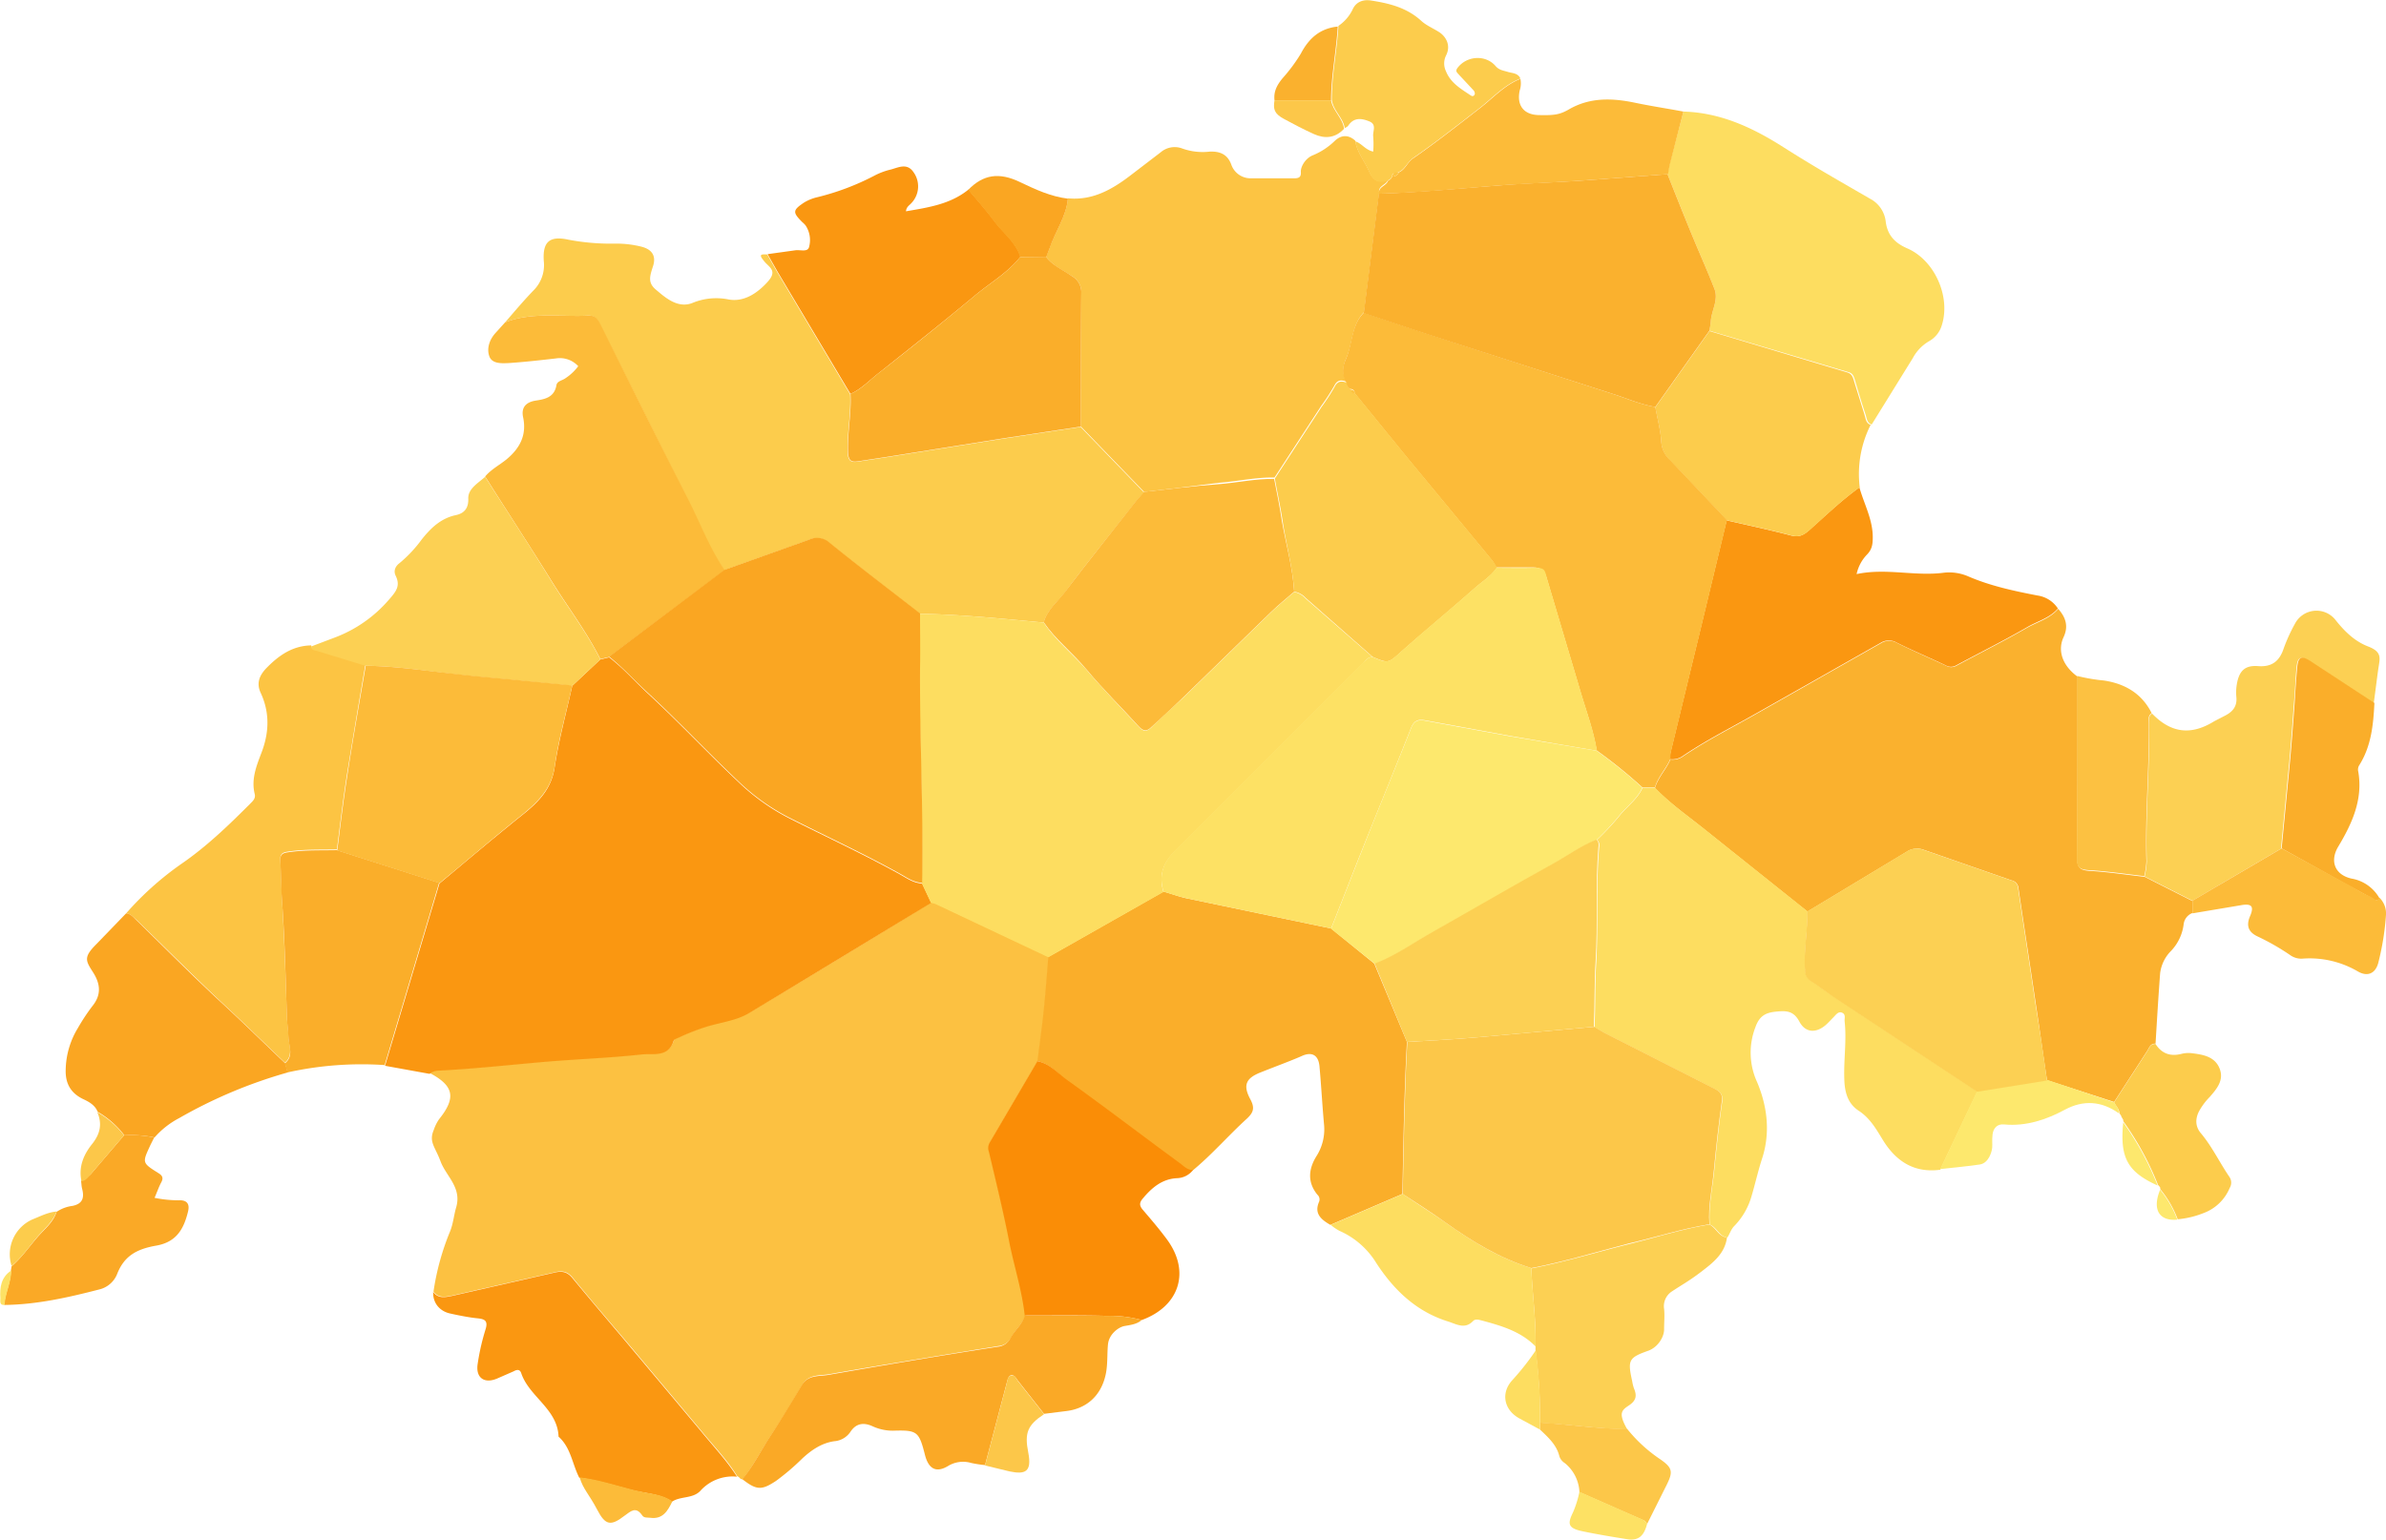 <svg xmlns="http://www.w3.org/2000/svg" width="239.6mm" height="154.7mm" viewBox="0 0 679.2 438.4"><path d="M211.4 421.1c-.7.2-.9-.7-1.5-.8-2.9-4.7-6.8-8.7-10.3-13l-18.2-21.7c-6.1-7.3-12.4-14.5-18.4-21.9-1.5-1.8-3-2-5.1-1.5l-29 6.6c-2 .4-4 .9-5.5-1.1a72.1 72.1 0 014.7-17.1c.9-2.2 1.1-4.6 1.7-6.7 1.8-5.8-2.8-9-4.4-13.3s-3.4-5.5-1.9-9a11.7 11.7 0 011.5-3c4.9-6.1 4.2-9.5-2.6-13.1a4.2 4.2 0 012.3-.9c10.1-.5 20.2-1.6 30.3-2.5s18.4-1.1 27.6-2.1c3.3-.4 7.7 1 9.3-4 .1-.4 1-.6 1.6-.9a63.5 63.5 0 018-3.1c4-1.3 8.3-1.8 12-3.9 17.3-10.3 34.5-20.8 51.7-31.3l1.2.3 32.2 15.2c-.4 5.1-.8 10.1-1.3 15.2s-1.2 9.7-1.8 14.5l-13.6 23.2a3.1 3.1 0 00-.2 2.6c1.9 8.4 4 16.8 5.7 25.2s3.8 14.1 4.5 21.4c-.8 2.5-2.9 4.2-4.1 6.4a4.4 4.4 0 01-3.6 2.4c-16 2.6-32.1 5.2-48.1 8-2.6.5-5.9-.1-7.7 3-2.9 4.9-5.8 9.7-8.9 14.4s-5 8.7-8.1 12.5z" fill="#fcc141"/><path d="M265.1 257c-17.2 10.4-34.4 20.9-51.7 31.3-3.6 2.2-8 2.7-12 3.9a63.5 63.5 0 00-8 3.1c-.6.3-1.4.5-1.6.9-1.5 5-6 3.6-9.3 4-9.2 1-18.4 1.3-27.6 2.1s-20.2 2-30.3 2.5a4.2 4.2 0 00-2.3.9l-12.7-2.3 15.5-51.9c7.9-6.6 15.7-13.2 23.7-19.6 4.5-3.6 8.2-7.3 9.1-13.6 1.2-7.8 3.3-15.4 5-23.1l8-7.5 2.5-.6c3.9 3 7.2 6.7 10.8 10.1 8.9 8.2 17.2 17.1 26 25.4a60.3 60.3 0 0014.4 10.3c10.5 5.3 21.1 10.2 31.4 15.9 2 1.1 4 2.6 6.5 2.7z" fill="#fa9711"/><path d="M624.1 259.9a3.9 3.9 0 00-2.5 3.2 13.3 13.3 0 01-3.7 7.7 10.9 10.9 0 00-3 6.3c-.5 6.7-.9 13.4-1.3 20-1.5-.1-1.8 1.2-2.4 2.1l-9.4 14.5-19.1-6.2c-1.1-7.3-2.1-14.6-3.2-21.8-1.6-10.9-3.3-21.8-4.9-32.7a2.5 2.5 0 00-2-2.4l-25-8.7a5.3 5.3 0 00-4.9.6l-28.2 17-28.8-23c-4.9-4-10.2-7.6-14.6-12.2.9-3 3.2-5.3 4.4-8.1a5.1 5.1 0 003.3-.7c6.9-4.7 14.3-8.4 21.5-12.5l35.1-19.9a4.4 4.4 0 014.6-.1c4.6 2.3 9.3 4.3 14 6.5a2.9 2.9 0 002.9 0c6.7-3.6 13.5-7 20.1-10.8 3-1.7 6.5-2.6 8.9-5.4 2.1 2.4 3 4.9 1.5 8.1s-.9 7.6 4 11.2c0 17.3 0 34.6-.1 51.9 0 2.6 1 3.2 3.4 3.4 5.3.3 10.5 1.1 15.8 1.7l13.6 6.9v3.4z" fill="#fab12e"/><path d="M143.8 91.7c2.6-3 5.2-6.1 8-9a10.2 10.2 0 003-8.4c-.4-5.6 1.7-7.3 7.1-6.1a64.6 64.6 0 0013.2 1.1 29.4 29.4 0 017.6.9c3 .8 4.1 2.7 3.2 5.5s-1.6 4.7.8 6.7 6.1 5.5 10.4 3.8a17.7 17.7 0 0110.3-1c4.4.8 8.2-1.8 11.1-5s.5-4.1-.9-5.8-1.5-2.2.8-2l2.9 5.1 20.7 34.7c.3 5.6-.9 11-.7 16.6.1 2 .7 2.9 2.7 2.6l7.9-1.2 33.9-5.4 21.8-3.3 18 18.6-2 2.3c-6.8 8.7-13.8 17.3-20.4 26.1-2.1 2.8-5.1 5.1-6.1 8.7-11.7-1.1-23.5-2.3-35.3-2.5-8.6-6.7-17.2-13.3-25.7-20.1a5.3 5.3 0 00-5.9-.9l-24.1 8.6c-4.3-6.3-7-13.4-10.4-20.2-8.3-16.5-16.5-33-24.8-49.5-.7-1.5-1.3-2.9-3.5-2.8-7.8.4-15.9-1.1-23.6 1.9z" fill="#fccc4c"/><path d="M325.7 140l-18-18.6c0-12.7 0-25.3.1-38a5.2 5.2 0 00-2.6-4.8c-2.5-1.7-5.4-2.9-7.4-5.5.3-.9.7-1.7 1-2.6 1.6-4.7 4.7-8.9 5.2-14.1 7.2.7 12.9-2.7 18.3-6.9l8.1-6.2a6.1 6.1 0 016.1-1.1 17.2 17.2 0 007.9.9c2.8-.1 5 .7 6.1 3.7a5.8 5.8 0 005.7 3.9h12.3c1.3 0 1.9-.4 1.8-1.8s1.2-3.8 3.3-4.7a19.7 19.7 0 006.2-4c1.8-1.8 3.9-2.1 6-.2.5 3.3 2.6 5.7 3.9 8.6s2.8 3.5 5.4 2.5c-.4 1.5-2.9 1.7-2.5 3.7l-4.3 34c-3.6 3.7-3.2 8.9-5.1 13.2-1 2.2-1.2 4.4.1 6.6-1.5-.5-2.6-.6-3.5 1.2a57.4 57.4 0 01-3.7 5.7l-13.3 20.4c-5.3-.1-10.5 1.1-15.8 1.5-7.1.9-14.2 1.8-21.3 2.6z" fill="#fcc443"/><path d="M295.3 302.1c.6-4.8 1.3-9.6 1.8-14.5s.9-10.1 1.3-15.2l32.8-18.6c2.2.6 4.3 1.4 6.5 1.9l41.2 8.6 12.3 10 9.3 22.3c-.8 14.4-1 28.8-1.3 43.3l-20.5 8.8c-2.6-1.5-4.7-3.2-3.2-6.6a1.8 1.8 0 00-.5-2c-2.9-3.6-2.5-7.3-.3-10.9a14.2 14.2 0 002.2-9.1c-.5-5.5-.8-11.1-1.3-16.6-.3-3.1-2.1-4.2-5-2.9s-7.8 3.1-11.8 4.7-5.1 3.5-2.9 7.6c1.3 2.4 1 3.7-.9 5.5-5.3 4.8-10 10.3-15.6 14.9-1.5 0-2.5-1-3.5-1.8-10.8-8-21.5-16.1-32.4-23.9-2.4-2.1-4.7-4.8-8.2-5.5z" fill="#faae2a"/><path d="M471.1 224.2c4.4 4.6 9.6 8.2 14.6 12.2l28.8 23c.1 5.6-1 11.1-.6 16.6a3.4 3.4 0 001.5 3.1c2.2 1.5 4.3 3.1 6.6 4.6l40.9 27-10.6 22.3c-7.5 1-12.7-2.5-16.4-8.6-1.9-3.1-3.6-6.1-6.8-8.2s-4-5.4-4.1-9c-.2-5.5.7-10.9.1-16.4-.1-.9.4-2-.7-2.5s-1.8.6-2.5 1.3-1.4 1.5-2.2 2.2c-2.8 2.4-5.8 2.2-7.5-1s-3.9-3.1-6.8-2.8-4.6 1.3-5.7 4.4a20.1 20.1 0 00.5 15.7c2.8 6.7 3.8 14 1.5 21.4-1.2 3.6-2 7.3-3.1 11a20 20 0 01-4.9 8.5c-1 1-1.3 2.3-2 3.3-2.3-.3-3-2.9-5-3.7-.4-5.3.8-10.4 1.3-15.6s1.3-12.8 2.2-19.1c.3-2-.2-3-1.9-3.8l-31.5-16-2.9-1.7c.3-6.2.1-12.3.5-18.5.6-10.8-.1-21.7.8-32.5.1-.8.2-1.7-.6-2.3a79 79 0 006.1-6.5c2.2-2.9 5.4-5 6.9-8.4zm8.1-192.5c10.5.3 19.6 4.5 28.4 10.1s16.4 9.9 24.7 14.7a8.4 8.4 0 014.5 6.6c.5 3.8 2.6 6 6 7.5 7.8 3.3 12.5 13.6 10 21.8a7.7 7.7 0 01-3.7 4.7 12.3 12.3 0 00-4.6 4.8l-11.7 18.9c-1.3-.4-1.4-1.7-1.7-2.7-1.1-3.3-2.1-6.6-3.1-10-.3-1-.6-1.9-1.8-2.2l-39.6-11.8a25.8 25.8 0 00.4-2.7c.2-3.1 2.3-6.1 1-9.3-2-5.1-4.2-10-6.3-15.1s-4.7-11.6-7-17.4c.2-.9.3-1.8.5-2.7z" fill="#fddd60"/><path d="M143.8 91.7c7.7-3 15.8-1.5 23.8-1.9 2.2-.1 2.7 1.3 3.5 2.8 8.2 16.5 16.4 33 24.8 49.5 3.4 6.7 6.1 13.9 10.4 20.2L173.4 187l-2.5.6c-3.9-7.8-9.2-14.7-13.8-22.1-6.2-10-12.7-19.9-19-29.9 1.7-2 4-3.2 6-4.8 3.9-3.2 5.9-7 4.8-12.1-.6-2.9 1-4.3 3.6-4.7s5.3-.9 5.9-4.4c.2-1.2 1.7-1.3 2.6-2a14.2 14.2 0 003.6-3.4 7.1 7.1 0 00-6.4-2.2c-4.4.5-8.8 1-13.2 1.3-2.1.1-4.9.3-5.7-1.9s0-4.7 1.7-6.6z" fill="#fcbb39"/><path d="M585.8 173.2c-2.4 2.8-5.9 3.6-8.9 5.4-6.6 3.8-13.4 7.2-20.1 10.8a2.9 2.9 0 01-2.9 0c-4.6-2.2-9.4-4.2-14-6.5a4.4 4.4 0 00-4.6.1l-35.1 19.9c-7.2 4.1-14.6 7.8-21.5 12.5a5.1 5.1 0 01-3.3.7 11 11 0 01.1-1.8l8.9-36.7 7.1-29.5c6.1 1.4 12.2 2.7 18.3 4.3 2.3.6 3.6-.1 5.2-1.5 4.7-4.2 9.2-8.5 14.3-12.2 1.3 4.7 3.8 9.1 3.8 14.2 0 2-.2 3.5-1.7 5a11.5 11.5 0 00-2.9 5.5c8.4-1.8 16.6.7 24.9-.4a13.6 13.6 0 017 1.1c6.3 2.7 12.9 4.1 19.6 5.4a8.3 8.3 0 015.8 3.7z" fill="#fa9711"/><path d="M35.9 260a87.4 87.4 0 0115.6-14c7.3-5 13.6-11.1 19.8-17.3.8-.8 1.5-1.5 1.2-2.7-1-4.1.4-7.7 1.8-11.4 2.3-5.8 2.6-11.6-.1-17.4-1.2-2.6-.5-4.8 1.6-7 3.6-3.7 7.5-6.4 12.8-6.5.1 1.1.9 1.1 1.7 1.3l13.7 4.2c-1.8 10.6-3.6 21.1-5.3 31.7-1.1 7-1.9 14-2.8 20.9-4.6.1-9.2-.1-13.8.6-1.7.2-2.4.7-2.3 2.4.2 3.9.3 7.8.5 11.7.7 11.2 1 22.3 1.4 33.5.1 1.7.4 3.5.4 5.2s1.6 5.2-1 7.3c-5.7-5.4-11.3-10.9-17.1-16.3-8.6-8-16.8-16.3-25.2-24.4-.8-.6-1.5-1.7-2.9-1.8z" fill="#fcc443"/><path d="M295.3 302.1c3.5.6 5.8 3.4 8.4 5.3 10.9 7.8 21.6 16 32.4 23.9 1 .8 2 1.8 3.5 1.8a6 6 0 01-4.5 2.3c-4.3.2-7.2 2.7-9.8 5.8-1 1.2-1 2 0 3.2 2.4 2.8 4.8 5.6 7 8.6 6.6 9.1 3.4 18.9-7.3 22.8a35 35 0 00-9.9-1.2c-7.8-.2-15.6-.1-23.4-.1-.8-7.3-3.1-14.2-4.5-21.4s-3.7-16.8-5.7-25.2a3.1 3.1 0 01.2-2.6z" fill="#fa8d06"/><path d="M242.1 112.1l-20.7-34.7-2.9-5.1 7.9-1.1c1.4-.2 3.5.6 3.9-.9a7.5 7.5 0 00-1-6.2 6.8 6.8 0 00-.9-.9c-2.8-2.8-2.8-3.4.5-5.6a12.8 12.8 0 013.7-1.5 72 72 0 0016.4-6.2 19.6 19.6 0 014.6-1.7c2.2-.6 4.6-1.9 6.4.7a6.9 6.9 0 01-.5 8.8c-.6.7-1.5 1.1-1.6 2.4 6.4-1.1 12.6-2 17.8-6.2 2.5 3 5.1 5.9 7.4 9s6.1 5.9 7.4 10.1c-3.6 4.6-8.6 7.4-13 11.1-9 7.5-18.1 14.7-27.3 22-2.7 2.1-5 4.6-8.1 6z" fill="#fa9711"/><path d="M529.4 138.7c-5.1 3.6-9.6 8-14.3 12.2-1.6 1.4-3 2.1-5.2 1.5-6-1.6-12.2-2.9-18.3-4.3l-16.1-17a7.7 7.7 0 01-2.6-5.3c-.2-3.3-1.1-6.6-1.7-9.9l15.4-21.7 39.3 11.8c1.2.4 1.5 1.2 1.8 2.2 1 3.3 2.1 6.7 3.1 10 .3 1 .4 2.3 1.7 2.7a31 31 0 00-3.1 17.8z" fill="#fccc4c"/><path d="M123.3 367.8c1.5 2 3.5 1.5 5.5 1.1l29-6.6c2.1-.5 3.6-.3 5.1 1.5 6.1 7.4 12.3 14.6 18.4 21.9l18.2 21.7c3.5 4.3 7.3 8.3 10.3 13a12.3 12.3 0 00-10.5 4.1c-2.2 2.2-5.5 1.4-8 3-3.3-2.2-7.3-2.3-11-3.2s-10.1-2.9-15.4-3.6c-2-3.9-2.4-8.6-5.9-11.7-.3-7.9-8.3-11.3-10.6-18-.4-1.3-1.3-1.1-2.2-.6l-4.8 2.1c-3.7 1.5-6.1-.4-5.4-4.4a64.7 64.7 0 012.2-9.6c.8-2.5-.2-3-2.3-3.2s-5.3-.8-7.9-1.4-4.8-2.7-4.7-6.1z" fill="#fa9711"/><path d="M624.1 256.4l-13.6-6.9a25.7 25.7 0 00.6-4.2c-.4-13.1.8-26.1.7-39.1 0-1.1-.4-2.3.8-3.1 5.4 5.6 11.1 6.3 17.7 2.2l2.7-1.4c2.3-1.1 3.9-2.6 3.6-5.5a13.9 13.9 0 01.1-3.4c.6-3.9 2.2-5.7 6.1-5.4s6.1-1.4 7.3-5.1a48.7 48.7 0 013.2-7 6.9 6.9 0 0111.4-1.2c2.6 3.3 5.5 6.2 9.4 7.7s3.4 3.2 3 5.8-.9 6.9-1.4 10.4l-18-11.8c-2.9-1.9-3.7-1.5-4 1.9s-.4 6.5-.7 9.8c-.4 5.5-.8 11-1.3 16.5-.8 8.3-1.6 16.7-2.4 25zM104 189.5l-13.7-4.2c-.8-.2-1.7-.2-1.7-1.3l6.6-2.5a37.9 37.9 0 0015.5-10.8c2-2.3 3.4-3.9 1.9-6.9-.6-1.3-.1-2.6 1.1-3.5a37.3 37.3 0 006.3-6.7c2.6-3.3 5.5-6.1 9.8-7 2.3-.5 3.6-1.9 3.5-4.7s2.8-4.4 4.8-6.2c6.3 9.9 12.8 19.8 19 29.9 4.6 7.4 9.9 14.3 13.8 22.1l-8 7.5-13.4-1.3c-6.7-.7-13.4-1.2-20.1-2-8.5-1-16.9-2.3-25.4-2.4z" fill="#fcd053"/><path d="M291.7 374.5c7.8 0 15.6 0 23.4.1a35 35 0 019.9 1.2c-1.4 1.2-3.2 1.4-4.9 1.7s-4.4 2.3-4.7 5.2 0 6.2-.8 9.2c-1.4 5.6-5.4 9.1-11 9.8l-6.4.8-7.4-9.4c-.5-.6-.9-1.6-1.8-1.6s-1.2 1.3-1.4 2.1l-6.2 23.5a35.2 35.2 0 01-3.9-.6 8.2 8.2 0 00-6.7.9c-3.4 2-5.5.7-6.5-3.2-1.7-6.7-2.2-7.1-9-6.9a13.7 13.7 0 01-6-1.3c-2.5-1.1-4.6-.8-6.2 1.6a6.1 6.1 0 01-4.6 2.7c-3.6.5-6.5 2.5-9.1 4.9a67.6 67.6 0 01-7.5 6.4c-4.1 2.7-5.5 2.7-9.6-.5 3.2-3.8 5.3-8.2 8-12.3s6-9.6 8.9-14.4c1.8-3.1 5-2.5 7.7-3 16-2.8 32-5.5 48.1-8a4.4 4.4 0 003.6-2.4c1.2-2.3 3.4-3.9 4.1-6.5z" fill="#faa926"/><path d="M35.9 260c1.4.1 2.1 1.2 3 2 8.4 8.2 16.6 16.5 25.2 24.4 5.8 5.4 11.4 10.9 17.1 16.3l.7 2.6a136.7 136.7 0 00-30.9 13 24.2 24.2 0 00-7 5.5 33.2 33.2 0 00-8.6-.6 25.4 25.4 0 00-7.6-6.7c-.8-2-2.6-2.9-4.3-3.7-3.4-1.7-4.9-4.4-4.8-8.2a23.6 23.6 0 013.5-12 57.2 57.2 0 014.1-6.2c2.6-3.2 2.3-6.3.2-9.6s-2.8-4.3.9-8z" fill="#faa622"/><path d="M81.8 305.3l-.7-2.6c2.6-2.1 1.1-4.9 1-7.3s-.3-3.4-.4-5.2c-.4-11.2-.6-22.4-1.4-33.5-.3-3.9-.3-7.8-.5-11.7-.1-1.7.6-2.2 2.3-2.4 4.6-.7 9.2-.5 13.8-.6l29.1 9.3-15.5 51.9a97.2 97.2 0 00-27.7 2.1z" fill="#faae2a"/><path d="M486.6 348.6c1.9.9 2.6 3.4 5 3.7-.6 4.6-4 7.2-7.4 9.8s-5.5 3.7-8.2 5.5a5 5 0 00-2.3 5c.2 1.9 0 3.9 0 5.9s-1.6 4.9-4.4 6c-5.7 2-6 2.7-4.7 8.6a12.7 12.7 0 00.5 2.1c.9 2.1.7 3.5-1.4 4.9s-3.1 2.2-.5 6.8c-8.3-.1-16.5-1.4-24.8-1.8a145.9 145.9 0 00-1.3-20.6v-1.1c.2-7.5-.9-14.9-1.2-22.3 9.4-1.8 18.5-4.6 27.7-6.9 7.7-1.9 15.2-4.3 23-5.6z" fill="#fcd053"/><path d="M479.2 31.7l-3.9 15.2c-.2.9-.3 1.8-.5 2.7h-.9l-24.2 1.8c-7.5.5-15 .8-22.4 1.3-11.5.9-23.1 2.1-34.7 2.4-.4-2 2.1-2.2 2.5-3.7a2.1 2.1 0 001.2-1.2 1.9 1.9 0 001.9-1.2c1.9-.8 2.4-2.9 4.1-4 6.5-4.5 12.7-9.4 18.9-14.2 3.8-2.9 7-6.6 11.6-8.4a6.4 6.4 0 01-.2 3.3c-.9 4.2 1.1 6.9 5.4 7s5.9-.1 8.4-1.5c5.9-3.5 12.1-3.4 18.6-2.1 4.7 1 9.4 1.7 14.2 2.6z" fill="#fcbb39"/><path d="M432.8 22.3c-4.6 1.8-7.9 5.5-11.6 8.4-6.2 4.8-12.4 9.7-18.9 14.2-1.7 1.2-2.3 3.2-4.1 4s-1.8 0-1.9 1.2a2.1 2.1 0 01-1.2 1.2c-2.6 1-4.3.2-5.4-2.5s-3.4-5.4-3.9-8.6c1.8.5 2.8 2.4 5.1 2.9a28.3 28.3 0 000-4.3c-.2-1.5 1.1-3.4-1.1-4.3s-4.4-1.2-6 1.2c-.2.3-.6.5-1 .7-.5-3-3.3-5-3.7-8.1 0-7.1 1.5-14 1.9-21a11.8 11.8 0 004-4.6c1-2.3 3.1-3 5.4-2.6 5.1.8 10 2 14.1 5.7 1.5 1.4 3.5 2.2 5.2 3.3s3.5 3.6 1.9 6.7a5.1 5.1 0 000 4.4c1.3 3.3 4.2 5 6.9 6.8.3.2.7.5 1.1.1s.2-1-.1-1.4l-4.2-4.5c-.4-.5-1.1-.9-.5-1.8 2.6-3.6 8-4 10.9-.7 1 1.2 2.2 1.3 3.5 1.7s2.9.3 3.6 1.9z" fill="#fccc4c"/><path d="M35.3 323.2a33.2 33.2 0 018.6.6l-1.1 2.2c-2.3 5-2.4 5 2.2 7.9 1.2.7 1.6 1.4.9 2.7s-1.2 2.8-1.9 4.4a34.1 34.1 0 006.9.7c2.3-.1 3.2 1 2.6 3.3-1.2 4.9-3.3 8.6-9 9.6s-9.2 3-11.2 8.2a7.3 7.3 0 01-5.1 4.3c-8.9 2.3-17.8 4.3-27 4.4.2-3.3 1.9-6.4 1.9-9.8l.2-1.2c2.7-2.3 4.8-5.3 7.1-8s4.7-4.4 5.7-7.5a10.3 10.3 0 014.5-1.7c3-.6 3.4-2.4 2.8-4.8-.2-.7-.2-1.4-.3-2.1s2-1.3 2.8-2.2z" fill="#faa926"/><path d="M435.9 361c.3 7.4 1.4 14.8 1.2 22.3-4.2-4.3-9.8-5.9-15.4-7.4-.8-.2-1.7-.5-2.4.2-2.2 2.3-4.5 1-6.8.2-9.2-2.8-15.6-8.9-20.7-16.7a23.3 23.3 0 00-10.5-9.2 14.5 14.5 0 01-2.5-1.7l20.5-8.8c4 2.7 8.1 5.3 12 8 7.6 5.4 15.5 10.3 24.6 13.1z" fill="#fddd60"/><path d="M649.5 241.5c.8-8.3 1.6-16.7 2.4-25 .5-5.5.9-11 1.3-16.5.2-3.3.4-6.5.7-9.8s1.1-3.8 4-1.9l18 11.8c-.3 6.2-.9 12.3-4.3 17.7a2.3 2.3 0 00-.3 1.8c1.4 8-1.8 14.9-5.7 21.4-2.4 4-1.1 8 3.8 9.1a11.3 11.3 0 018 5.7c-1.2 1.2-2.1-.1-2.9-.5s-3.6-2-5.4-2.9z" fill="#faae2a"/><path d="M612.5 203c-1.2.8-.8 2-.8 3.1.1 13-1.1 26.1-.7 39.1a25.7 25.7 0 01-.6 4.2c-5.3-.6-10.5-1.4-15.8-1.7-2.5-.2-3.5-.7-3.4-3.4.1-17.3.1-34.6.1-51.9a50.7 50.7 0 007.6 1.3c6 .9 10.8 3.7 13.6 9.3z" fill="#fcc141"/><path d="M649.5 241.5l19.6 10.7c1.8 1 3.5 2.1 5.4 2.9s1.7 1.8 2.9.5a6.3 6.3 0 011.8 4.8 76.4 76.4 0 01-2.2 13.7c-.8 3-3 4-5.7 2.5a27.2 27.2 0 00-16-3.7 5.5 5.5 0 01-3.5-1.1 67.5 67.5 0 00-9.1-5.2c-2.6-1.2-3.4-3-2.2-5.8s.5-3.7-2.7-3.1l-13.7 2.3v-3.6z" fill="#fcbb39"/><path d="M601.8 313.8l9.4-14.5c.6-.9.9-2.2 2.4-2.1 1.8 2.8 4.3 3.6 7.4 2.8a8.1 8.1 0 012.8-.2c3.2.4 6.6.9 8 4.3s-.8 5.9-2.8 8.2a18.2 18.2 0 00-3.1 4.2c-1 2.1-1 4.2.6 6.1 3.2 3.8 5.3 8.3 8.1 12.4a2.9 2.9 0 01.1 3.2 12.9 12.9 0 01-7.6 7.2 25.6 25.6 0 01-7.2 1.7 29.5 29.5 0 00-4.9-8.5 2.3 2.3 0 01-.1-.6l-.6-.7a83.9 83.9 0 00-9.8-18 .9.9 0 01-.1-.5l-.4-.7a1.1 1.1 0 01-.2-.5l-.5-.7c0-1.2-1-2-1.5-3.1z" fill="#fccc4c"/><path d="M438.4 405c8.3.5 16.5 1.8 24.8 1.8a41.9 41.9 0 009.5 8.7c3.4 2.4 3.6 3.5 1.7 7.3l-5.5 11c-.4-.4-.6-.9-1.1-1l-18.2-8a11.2 11.2 0 00-4.2-8.3 3.6 3.6 0 01-1.5-1.9c-.8-3.3-3.2-5.4-5.5-7.6z" fill="#fcc749"/><path d="M601.8 313.8c.5 1 1.5 1.8 1.3 3.1-4.9-3.5-10.1-3.8-15.3-1s-11 4.8-17.3 4.2c-1.9-.2-3.1 1-3.3 2.9s0 2.5-.1 3.7-1 4.4-3.5 4.8-7.5.9-11.3 1.3l10.5-22.2 19.9-3.2z" fill="#fde86d"/><path d="M290.4 73.1c-1.3-4.2-4.9-6.7-7.4-10.1s-4.9-6-7.4-9c4.3-4.4 8.8-5.1 14.8-2.2 4.4 2.1 8.7 4.1 13.6 4.7-.5 5.2-3.6 9.3-5.2 14.1-.3.9-.7 1.7-1 2.6z" fill="#faa622"/><path d="M280.4 417.2l6.2-23.5c.2-.9.3-2 1.4-2.1s1.2.9 1.8 1.6l7.4 9.4c-4.7 3.1-5.6 5.3-4.5 10.9s-.9 6.3-5.3 5.4z" fill="#fcc749"/><path d="M380.8 7.5c-.4 7-1.9 14-1.9 21h-16.1c-.3-2.6.8-4.5 2.4-6.4a47 47 0 005.1-6.9c2.3-4.4 5.5-7.2 10.5-7.7z" fill="#fab12e"/><path d="M165 420.6c5.3.6 10.3 2.3 15.4 3.6s7.7 1 11 3.2c-1.3 2.7-2.7 5.2-6.3 4.7-.8-.1-1.8.1-2.3-.7-1.8-2.6-3.2-1.2-5 .1-4 3.1-5.5 2.7-7.8-1.7s-4-5.8-5-9.2z" fill="#fcbb39"/><path d="M449.6 424.7l18.2 8c.4.2.7.7 1.1 1-.9 3.6-2.5 5-5.7 4.5s-8.7-1.4-12.9-2.3-4-2.3-2.5-5.4a29.5 29.5 0 001.8-5.8z" fill="#fde164"/><path d="M362.8 28.5h16.1c.5 3 3.3 5 3.7 8.1-2.5 2.7-5.5 2.9-8.6 1.5s-5.7-2.8-8.5-4.3-3.1-2.8-2.7-5.3z" fill="#fcc749"/><path d="M438.4 405v2l-5.9-3.2c-4.4-2.4-5.4-7.3-1.9-11a74 74 0 006.6-8.4 145.9 145.9 0 011.2 20.6z" fill="#fddd60"/><path d="M35.3 323.2L26 334.1c-.8.9-1.5 2-2.8 2.2-.9-4.1.6-7.6 3-10.6s2.9-5.8 1.5-9.1a25.4 25.4 0 017.6 6.6z" fill="#fcc749"/><path d="M16.1 344.9c-1.1 3.1-3.7 5.1-5.7 7.5s-4.3 5.7-7.1 8a10.9 10.9 0 015.8-13.2c2.3-.9 4.5-2.1 7-2.3z" fill="#fccc4c"/><path d="M604.4 319.5a83.9 83.9 0 019.8 18c-8.6-3.9-10.8-7.9-9.8-18zm10.5 19.2a29.5 29.5 0 014.9 8.5c-5.2.5-7.2-2.9-4.9-8.5z" fill="#fde86d"/><path d="M3.2 361.7c0 3.4-1.7 6.4-1.9 9.8-1.5.1-1.2-1-1.2-1.9-.2-3.1.2-6 3.1-7.9z" fill="#fde164"/><path d="M614.2 337.5l.6.7zm-10.4-19.3l.4.7zm-.7-1.2l.5.7z" fill="#fde86d"/><path d="M331.2 253.9l-32.8 18.6-32.2-15.2-1.2-.3-2.6-5.6c.4-20.4-.7-40.7-.6-61v-15.7c11.8.2 23.5 1.4 35.3 2.5 3.5 5.2 8.4 9 12.4 13.7s9.7 10.6 14.6 15.9c1.2 1.3 2.1 1.7 3.6.3 2.9-2.9 6-5.6 9-8.4l25.2-24.5c2.1-2 4.3-3.8 6.5-5.7a5.7 5.7 0 013.2 1.8l19.1 16.7c-1.3 0-2 1-2.7 1.8l-27.6 27.6-26 26c-3.4 3.3-4.6 7-3.2 11.5z" fill="#fddd60"/><path d="M261.9 174.6c0 5.2.1 10.5 0 15.7-.1 20.4 1 40.7.6 61-2.5-.1-4.5-1.6-6.5-2.7-10.3-5.7-20.9-10.6-31.4-15.9a60.3 60.3 0 01-14.4-10.3c-8.8-8.3-17.1-17.2-26-25.4-3.6-3.3-6.9-7-10.8-10.1l32.8-24.7 24.1-8.6a5.3 5.3 0 015.9.9c8.4 6.8 17.1 13.4 25.7 20.1z" fill="#faa622"/><path d="M125.1 251.4L96 242.1c.9-7 1.7-14 2.8-20.9 1.6-10.6 3.5-21.1 5.3-31.7 8.5.1 16.9 1.4 25.3 2.3 6.7.8 13.4 1.3 20.1 2l13.4 1.3c-1.7 7.7-3.9 15.3-5 23.1-.9 6.2-4.6 9.9-9.1 13.6-8 6.4-15.8 13.1-23.7 19.6zm346.1-135.6c.6 3.3 1.5 6.6 1.7 9.9a7.7 7.7 0 002.6 5.3l16.1 17-7.1 29.5-8.9 36.7a11 11 0 00-.1 1.8c-1.2 2.8-3.5 5.1-4.4 8.1h-3.6a140.6 140.6 0 00-13-10.5c-.9-5.5-2.8-10.7-4.4-16l-9.9-33.3c-.6-2-1.6-2.8-3.8-2.8h-10.5a11.8 11.8 0 00-1.1-1.9l-24.3-29.4-14.9-18.3a1.1 1.1 0 00-1.2-1.2 1.9 1.9 0 01-1.2-1.9c-1.3-2.2-1.1-4.4-.1-6.6 1.9-4.3 1.5-9.6 5.1-13.2l18.4 6.1 52.2 16.9c4.1 1.3 8.1 3.1 12.4 3.8z" fill="#fcbb39"/><path d="M582.7 307.6l-19.9 3.2-40.9-27c-2.2-1.5-4.3-3.1-6.6-4.6a3.4 3.4 0 01-1.5-3.1c-.4-5.6.8-11.1.6-16.6l28.2-17a5.3 5.3 0 014.9-.6l25 8.7a2.5 2.5 0 012 2.4c1.6 10.9 3.3 21.8 4.9 32.7 1.2 7.3 2.3 14.6 3.3 21.9z" fill="#fcd053"/><path d="M368.4 168.4c-2.2 1.9-4.4 3.7-6.5 5.7l-25.2 24.5c-3 2.9-6 5.6-9 8.4-1.4 1.4-2.4 1-3.6-.3-4.8-5.3-10-10.4-14.6-15.9s-8.9-8.6-12.4-13.7c1-3.6 4-5.9 6.1-8.7 6.7-8.8 13.6-17.4 20.4-26.1l2-2.3c7.1-.8 14.2-1.7 21.3-2.2 5.3-.4 10.5-1.6 15.8-1.5.8 4 1.6 8 2.2 12 1.2 6.7 3.1 13.3 3.5 20.1z" fill="#fcbb39"/><path d="M290.4 73.1h7.4c1.9 2.5 4.9 3.7 7.4 5.5a5.2 5.2 0 012.6 4.8c-.1 12.7-.1 25.3-.1 38l-21.8 3.3-33.9 5.4-7.9 1.2c-2 .3-2.6-.5-2.7-2.6-.2-5.6 1-11.1.7-16.6 3.2-1.4 5.4-3.9 8.1-6 9.2-7.2 18.3-14.5 27.3-22 4.3-3.6 9.3-6.4 12.9-11z" fill="#faae2a"/><path d="M471.2 115.8c-4.3-.7-8.2-2.5-12.4-3.8l-52.2-16.8-18.4-6.1 4.3-34c11.6-.4 23.1-1.5 34.7-2.4 7.5-.6 15-.8 22.4-1.3l24.2-1.8h.9c2.3 5.8 4.6 11.6 7 17.4s4.3 10 6.3 15.1c1.3 3.2-.8 6.2-1 9.3a25.8 25.8 0 01-.4 2.7z" fill="#fab12e"/><path d="M368.4 168.4c-.4-6.8-2.3-13.4-3.3-20.2-.6-4-1.5-8-2.2-12l13.3-20.4a57.4 57.4 0 003.7-5.7c.9-1.8 2-1.7 3.5-1.2a1.9 1.9 0 001.2 1.9 1.1 1.1 0 001.2 1.2l14.9 18.3 24.3 29.4a11.8 11.8 0 011.1 1.9c-1.7 2.5-4.3 4-6.5 6-6.8 6-13.7 11.7-20.5 17.7-3.9 3.5-3.8 3.6-8.3 1.7l-19.1-16.8a5.7 5.7 0 00-3.3-1.8z" fill="#fccc4c"/><path d="M435.9 361c-9-2.8-16.9-7.6-24.6-13.1-3.9-2.8-8-5.4-12-8 .3-14.4.5-28.9 1.3-43.3 6.6-.4 13.3-.7 19.9-1.3l33.3-3 2.9 1.7 31.5 16c1.8.9 2.2 1.8 1.9 3.8-.9 6.4-1.6 12.8-2.2 19.1s-1.7 10.3-1.3 15.6c-7.8 1.3-15.3 3.7-23 5.5-9.2 2.4-18.4 5.2-27.7 7z" fill="#fcc749"/><path d="M390.7 187c4.5 1.9 4.4 1.8 8.3-1.7 6.7-6 13.7-11.7 20.5-17.7 2.2-2 4.8-3.5 6.5-6 3.5 0 7 .1 10.5 0s3.2.8 3.8 2.8l9.9 33.3c1.6 5.3 3.5 10.5 4.4 16l-24.6-4.2-24.5-4.5c-1.8-.3-3 .1-3.8 2.1-4 10.2-8.2 20.4-12.3 30.6s-7 17.8-10.5 26.6l-41.2-8.6c-2.2-.5-4.3-1.2-6.5-1.9-1.4-4.5-.2-8.2 3.1-11.5l26-26 27.6-27.6c.8-.7 1.5-1.7 2.8-1.7z" fill="#fde164"/><path d="M378.9 264.4c3.5-8.9 7-17.8 10.5-26.6s8.3-20.4 12.3-30.6c.8-2 2-2.4 3.8-2.1l24.5 4.5 24.5 4.1a140.5 140.5 0 0113 10.5c-1.5 3.4-4.7 5.5-6.9 8.4a79.1 79.1 0 01-6.1 6.5c-4.5 1.8-8.4 4.7-12.6 7-11.2 6.3-22.3 12.8-33.5 19-5.6 3.1-10.9 7-17 9.3z" fill="#fde86d"/><path d="M391.3 274.3c6.1-2.3 11.4-6.2 17-9.3 11.2-6.3 22.3-12.8 33.5-19 4.2-2.3 8.1-5.2 12.6-7 .8.6.7 1.5.6 2.3-.9 10.8-.1 21.7-.8 32.5-.4 6.2-.2 12.3-.5 18.5l-33.3 3c-6.6.6-13.3.9-19.9 1.3z" fill="#fcd053"/><path d="M396.3 50.2c.1-1.3 1-1.2 1.9-1.2a1.9 1.9 0 01-1.9 1.2zm-10.6 61.9a1.1 1.1 0 01-1.2-1.2 1.1 1.1 0 011.2 1.2z" fill="#fcc443"/></svg>